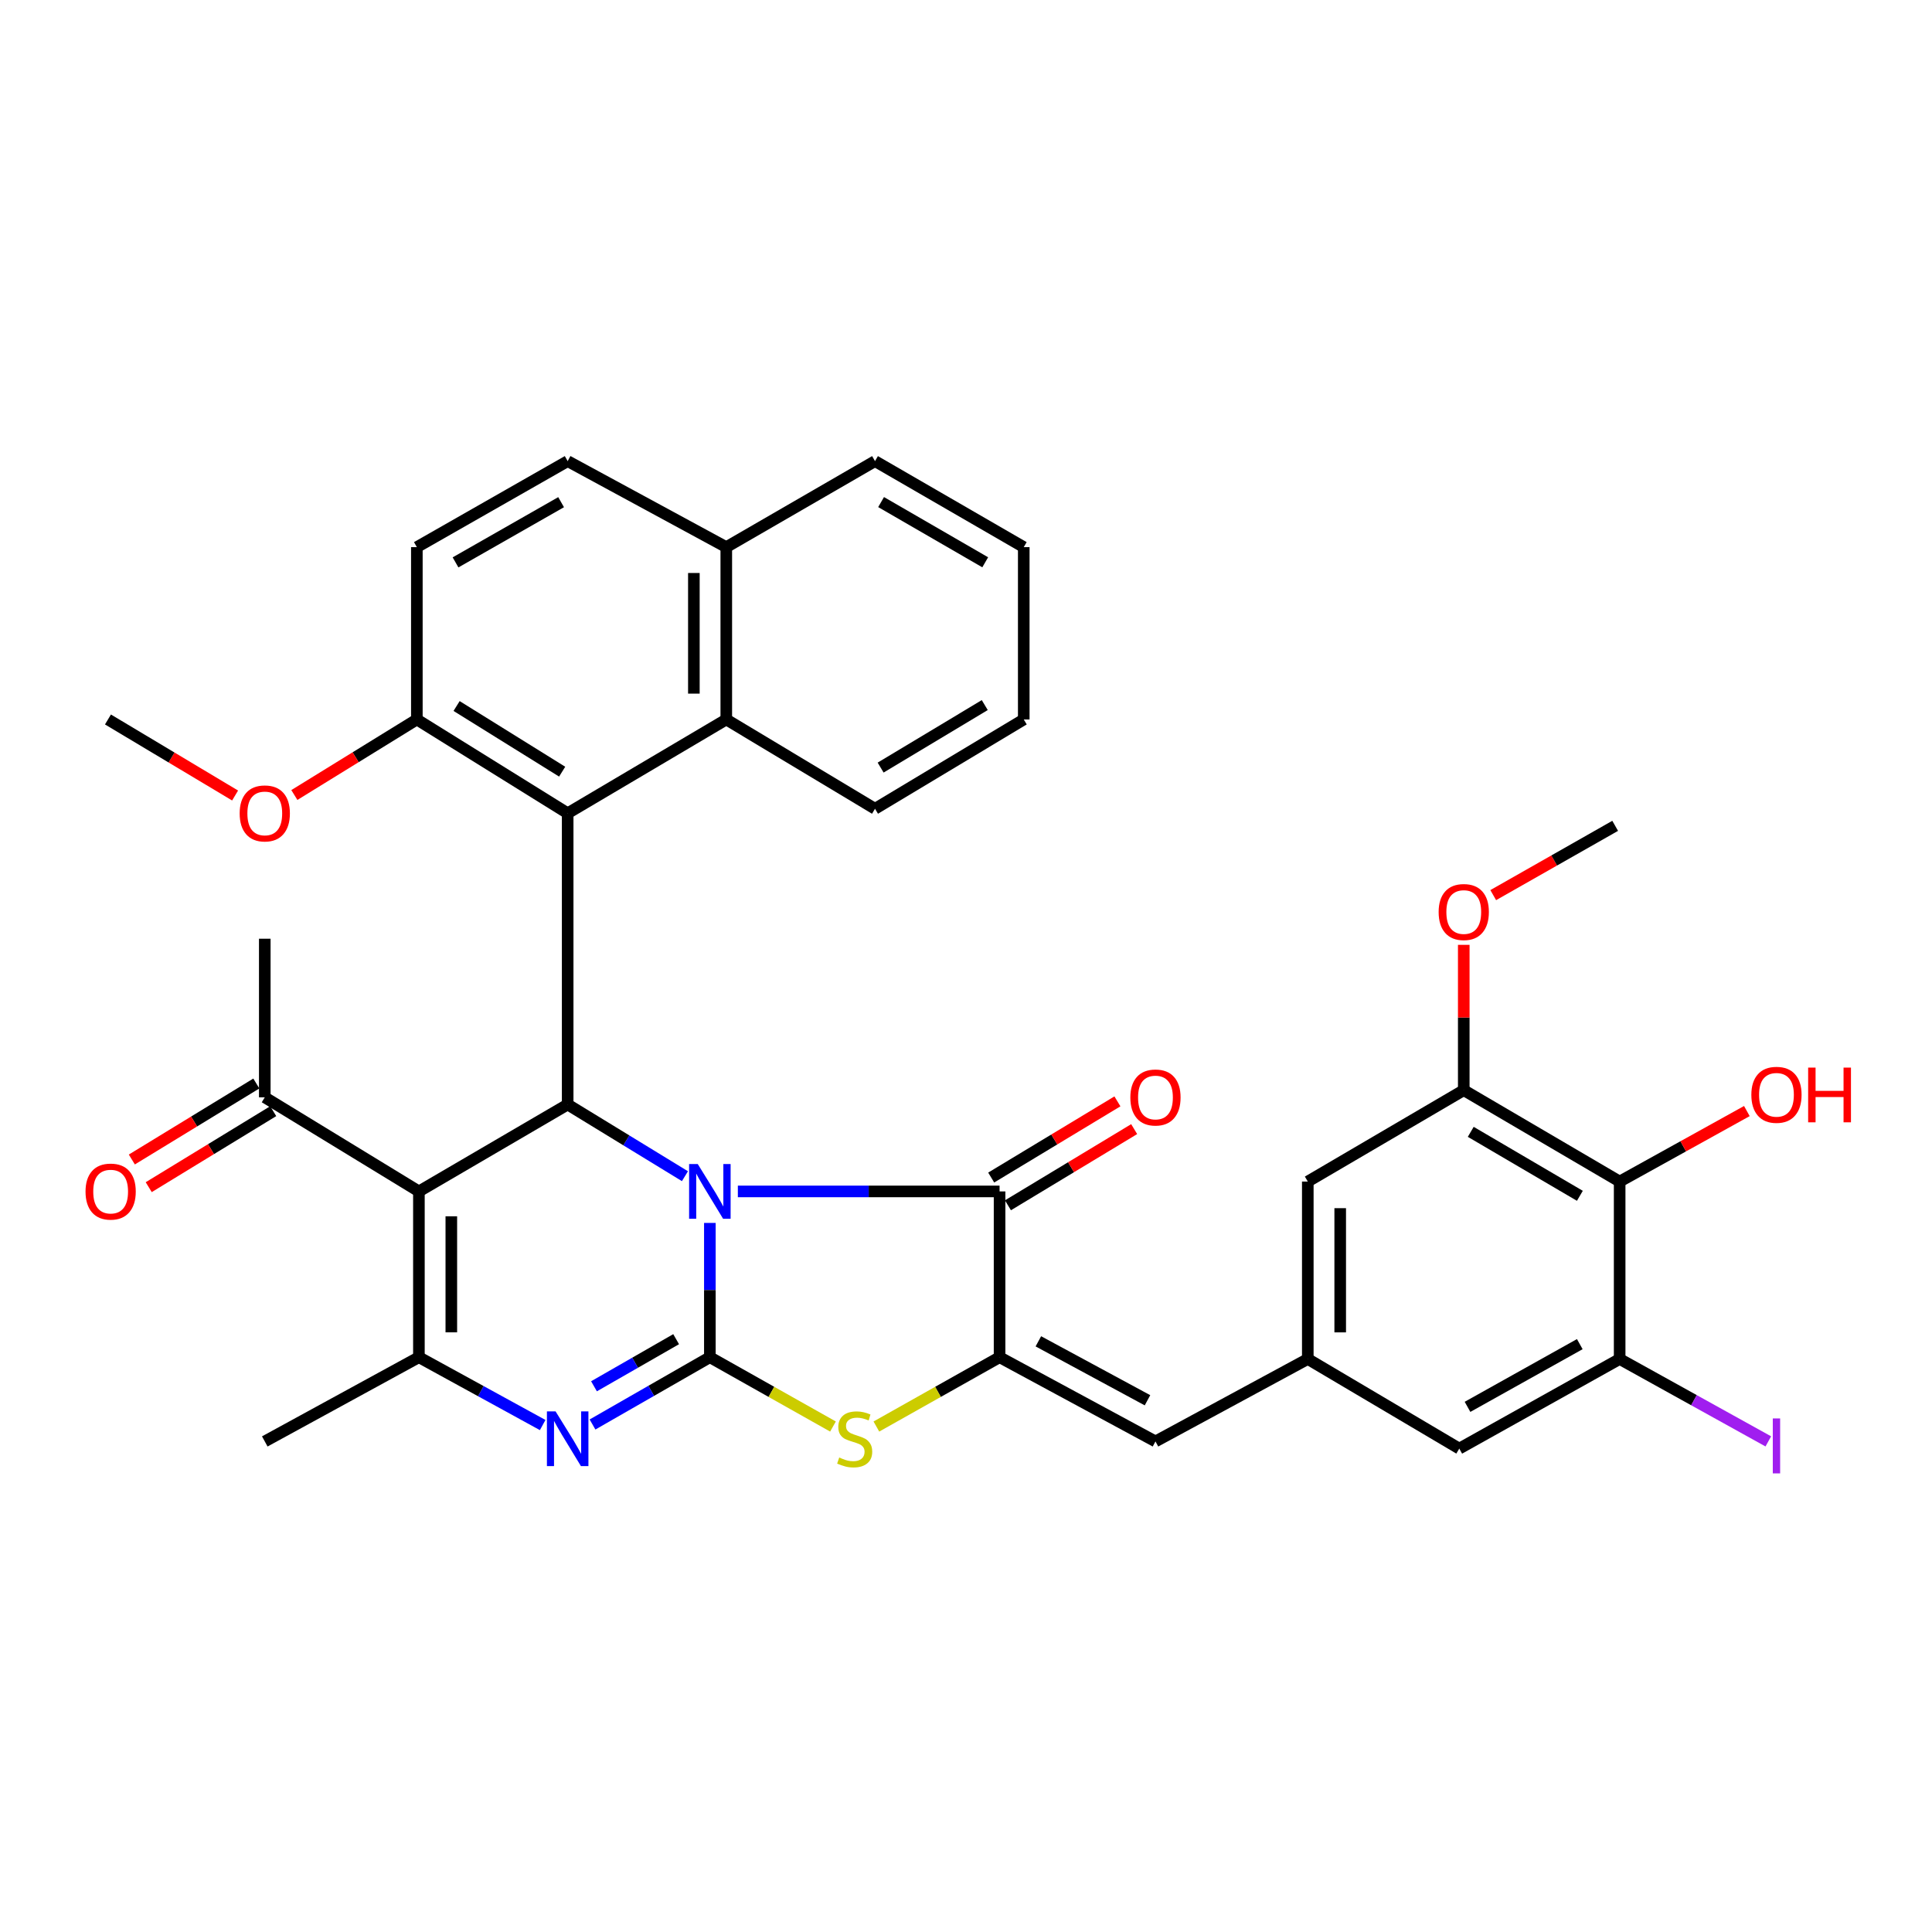 <?xml version='1.0' encoding='iso-8859-1'?>
<svg version='1.1' baseProfile='full'
              xmlns='http://www.w3.org/2000/svg'
                      xmlns:rdkit='http://www.rdkit.org/xml'
                      xmlns:xlink='http://www.w3.org/1999/xlink'
                  xml:space='preserve'
width='1000px' height='1000px' viewBox='0 0 1000 1000'>
<!-- END OF HEADER -->
<rect style='opacity:1.0;fill:#FFFFFF;stroke:none' width='1000' height='1000' x='0' y='0'> </rect>
<path class='bond-0' d='M 367.422,632.985 L 367.422,667.736' style='fill:none;fill-rule:evenodd;stroke:#0000FF;stroke-width:6px;stroke-linecap:butt;stroke-linejoin:miter;stroke-opacity:1' />
<path class='bond-0' d='M 367.422,667.736 L 367.422,702.487' style='fill:none;fill-rule:evenodd;stroke:#000000;stroke-width:6px;stroke-linecap:butt;stroke-linejoin:miter;stroke-opacity:1' />
<path class='bond-1' d='M 354.526,608.796 L 324.175,590.242' style='fill:none;fill-rule:evenodd;stroke:#0000FF;stroke-width:6px;stroke-linecap:butt;stroke-linejoin:miter;stroke-opacity:1' />
<path class='bond-1' d='M 324.175,590.242 L 293.825,571.688' style='fill:none;fill-rule:evenodd;stroke:#000000;stroke-width:6px;stroke-linecap:butt;stroke-linejoin:miter;stroke-opacity:1' />
<path class='bond-3' d='M 381.911,616.679 L 449.643,616.679' style='fill:none;fill-rule:evenodd;stroke:#0000FF;stroke-width:6px;stroke-linecap:butt;stroke-linejoin:miter;stroke-opacity:1' />
<path class='bond-3' d='M 449.643,616.679 L 517.376,616.679' style='fill:none;fill-rule:evenodd;stroke:#000000;stroke-width:6px;stroke-linecap:butt;stroke-linejoin:miter;stroke-opacity:1' />
<path class='bond-4' d='M 367.422,702.487 L 337.054,719.902' style='fill:none;fill-rule:evenodd;stroke:#000000;stroke-width:6px;stroke-linecap:butt;stroke-linejoin:miter;stroke-opacity:1' />
<path class='bond-4' d='M 337.054,719.902 L 306.686,737.317' style='fill:none;fill-rule:evenodd;stroke:#0000FF;stroke-width:6px;stroke-linecap:butt;stroke-linejoin:miter;stroke-opacity:1' />
<path class='bond-4' d='M 349.965,693.157 L 328.708,705.348' style='fill:none;fill-rule:evenodd;stroke:#000000;stroke-width:6px;stroke-linecap:butt;stroke-linejoin:miter;stroke-opacity:1' />
<path class='bond-4' d='M 328.708,705.348 L 307.45,717.538' style='fill:none;fill-rule:evenodd;stroke:#0000FF;stroke-width:6px;stroke-linecap:butt;stroke-linejoin:miter;stroke-opacity:1' />
<path class='bond-7' d='M 367.422,702.487 L 399.286,720.428' style='fill:none;fill-rule:evenodd;stroke:#000000;stroke-width:6px;stroke-linecap:butt;stroke-linejoin:miter;stroke-opacity:1' />
<path class='bond-7' d='M 399.286,720.428 L 431.15,738.369' style='fill:none;fill-rule:evenodd;stroke:#CCCC00;stroke-width:6px;stroke-linecap:butt;stroke-linejoin:miter;stroke-opacity:1' />
<path class='bond-2' d='M 293.825,571.688 L 216.825,616.679' style='fill:none;fill-rule:evenodd;stroke:#000000;stroke-width:6px;stroke-linecap:butt;stroke-linejoin:miter;stroke-opacity:1' />
<path class='bond-8' d='M 293.825,571.688 L 293.825,420.942' style='fill:none;fill-rule:evenodd;stroke:#000000;stroke-width:6px;stroke-linecap:butt;stroke-linejoin:miter;stroke-opacity:1' />
<path class='bond-6' d='M 216.825,616.679 L 216.825,702.487' style='fill:none;fill-rule:evenodd;stroke:#000000;stroke-width:6px;stroke-linecap:butt;stroke-linejoin:miter;stroke-opacity:1' />
<path class='bond-6' d='M 233.603,629.551 L 233.603,689.616' style='fill:none;fill-rule:evenodd;stroke:#000000;stroke-width:6px;stroke-linecap:butt;stroke-linejoin:miter;stroke-opacity:1' />
<path class='bond-15' d='M 216.825,616.679 L 137.048,567.978' style='fill:none;fill-rule:evenodd;stroke:#000000;stroke-width:6px;stroke-linecap:butt;stroke-linejoin:miter;stroke-opacity:1' />
<path class='bond-5' d='M 517.376,616.679 L 517.376,702.487' style='fill:none;fill-rule:evenodd;stroke:#000000;stroke-width:6px;stroke-linecap:butt;stroke-linejoin:miter;stroke-opacity:1' />
<path class='bond-17' d='M 521.711,623.861 L 554.378,604.145' style='fill:none;fill-rule:evenodd;stroke:#000000;stroke-width:6px;stroke-linecap:butt;stroke-linejoin:miter;stroke-opacity:1' />
<path class='bond-17' d='M 554.378,604.145 L 587.045,584.428' style='fill:none;fill-rule:evenodd;stroke:#FF0000;stroke-width:6px;stroke-linecap:butt;stroke-linejoin:miter;stroke-opacity:1' />
<path class='bond-17' d='M 513.041,609.497 L 545.708,589.781' style='fill:none;fill-rule:evenodd;stroke:#000000;stroke-width:6px;stroke-linecap:butt;stroke-linejoin:miter;stroke-opacity:1' />
<path class='bond-17' d='M 545.708,589.781 L 578.375,570.064' style='fill:none;fill-rule:evenodd;stroke:#FF0000;stroke-width:6px;stroke-linecap:butt;stroke-linejoin:miter;stroke-opacity:1' />
<path class='bond-37' d='M 280.89,737.602 L 248.857,720.044' style='fill:none;fill-rule:evenodd;stroke:#0000FF;stroke-width:6px;stroke-linecap:butt;stroke-linejoin:miter;stroke-opacity:1' />
<path class='bond-37' d='M 248.857,720.044 L 216.825,702.487' style='fill:none;fill-rule:evenodd;stroke:#000000;stroke-width:6px;stroke-linecap:butt;stroke-linejoin:miter;stroke-opacity:1' />
<path class='bond-9' d='M 517.376,702.487 L 598.066,746.081' style='fill:none;fill-rule:evenodd;stroke:#000000;stroke-width:6px;stroke-linecap:butt;stroke-linejoin:miter;stroke-opacity:1' />
<path class='bond-9' d='M 537.454,694.265 L 593.937,724.781' style='fill:none;fill-rule:evenodd;stroke:#000000;stroke-width:6px;stroke-linecap:butt;stroke-linejoin:miter;stroke-opacity:1' />
<path class='bond-36' d='M 517.376,702.487 L 485.494,720.429' style='fill:none;fill-rule:evenodd;stroke:#000000;stroke-width:6px;stroke-linecap:butt;stroke-linejoin:miter;stroke-opacity:1' />
<path class='bond-36' d='M 485.494,720.429 L 453.612,738.371' style='fill:none;fill-rule:evenodd;stroke:#CCCC00;stroke-width:6px;stroke-linecap:butt;stroke-linejoin:miter;stroke-opacity:1' />
<path class='bond-26' d='M 216.825,702.487 L 137.048,746.081' style='fill:none;fill-rule:evenodd;stroke:#000000;stroke-width:6px;stroke-linecap:butt;stroke-linejoin:miter;stroke-opacity:1' />
<path class='bond-11' d='M 293.825,420.942 L 375.923,372.399' style='fill:none;fill-rule:evenodd;stroke:#000000;stroke-width:6px;stroke-linecap:butt;stroke-linejoin:miter;stroke-opacity:1' />
<path class='bond-16' d='M 293.825,420.942 L 215.763,372.399' style='fill:none;fill-rule:evenodd;stroke:#000000;stroke-width:6px;stroke-linecap:butt;stroke-linejoin:miter;stroke-opacity:1' />
<path class='bond-16' d='M 290.975,399.413 L 236.332,365.433' style='fill:none;fill-rule:evenodd;stroke:#000000;stroke-width:6px;stroke-linecap:butt;stroke-linejoin:miter;stroke-opacity:1' />
<path class='bond-14' d='M 598.066,746.081 L 676.911,703.41' style='fill:none;fill-rule:evenodd;stroke:#000000;stroke-width:6px;stroke-linecap:butt;stroke-linejoin:miter;stroke-opacity:1' />
<path class='bond-10' d='M 838.329,611.572 L 757.639,564.268' style='fill:none;fill-rule:evenodd;stroke:#000000;stroke-width:6px;stroke-linecap:butt;stroke-linejoin:miter;stroke-opacity:1' />
<path class='bond-10' d='M 817.741,618.95 L 761.258,585.838' style='fill:none;fill-rule:evenodd;stroke:#000000;stroke-width:6px;stroke-linecap:butt;stroke-linejoin:miter;stroke-opacity:1' />
<path class='bond-25' d='M 838.329,611.572 L 871.252,593.326' style='fill:none;fill-rule:evenodd;stroke:#000000;stroke-width:6px;stroke-linecap:butt;stroke-linejoin:miter;stroke-opacity:1' />
<path class='bond-25' d='M 871.252,593.326 L 904.175,575.08' style='fill:none;fill-rule:evenodd;stroke:#FF0000;stroke-width:6px;stroke-linecap:butt;stroke-linejoin:miter;stroke-opacity:1' />
<path class='bond-39' d='M 838.329,611.572 L 838.329,703.41' style='fill:none;fill-rule:evenodd;stroke:#000000;stroke-width:6px;stroke-linecap:butt;stroke-linejoin:miter;stroke-opacity:1' />
<path class='bond-20' d='M 375.923,372.399 L 375.923,283.198' style='fill:none;fill-rule:evenodd;stroke:#000000;stroke-width:6px;stroke-linecap:butt;stroke-linejoin:miter;stroke-opacity:1' />
<path class='bond-20' d='M 359.145,359.019 L 359.145,296.579' style='fill:none;fill-rule:evenodd;stroke:#000000;stroke-width:6px;stroke-linecap:butt;stroke-linejoin:miter;stroke-opacity:1' />
<path class='bond-29' d='M 375.923,372.399 L 452.904,418.621' style='fill:none;fill-rule:evenodd;stroke:#000000;stroke-width:6px;stroke-linecap:butt;stroke-linejoin:miter;stroke-opacity:1' />
<path class='bond-12' d='M 838.329,703.41 L 755.318,749.79' style='fill:none;fill-rule:evenodd;stroke:#000000;stroke-width:6px;stroke-linecap:butt;stroke-linejoin:miter;stroke-opacity:1' />
<path class='bond-12' d='M 817.694,695.72 L 759.586,728.187' style='fill:none;fill-rule:evenodd;stroke:#000000;stroke-width:6px;stroke-linecap:butt;stroke-linejoin:miter;stroke-opacity:1' />
<path class='bond-24' d='M 838.329,703.41 L 876.802,724.736' style='fill:none;fill-rule:evenodd;stroke:#000000;stroke-width:6px;stroke-linecap:butt;stroke-linejoin:miter;stroke-opacity:1' />
<path class='bond-24' d='M 876.802,724.736 L 915.275,746.062' style='fill:none;fill-rule:evenodd;stroke:#A01EEF;stroke-width:6px;stroke-linecap:butt;stroke-linejoin:miter;stroke-opacity:1' />
<path class='bond-13' d='M 757.639,564.268 L 676.911,611.572' style='fill:none;fill-rule:evenodd;stroke:#000000;stroke-width:6px;stroke-linecap:butt;stroke-linejoin:miter;stroke-opacity:1' />
<path class='bond-27' d='M 757.639,564.268 L 757.639,526.659' style='fill:none;fill-rule:evenodd;stroke:#000000;stroke-width:6px;stroke-linecap:butt;stroke-linejoin:miter;stroke-opacity:1' />
<path class='bond-27' d='M 757.639,526.659 L 757.639,489.05' style='fill:none;fill-rule:evenodd;stroke:#FF0000;stroke-width:6px;stroke-linecap:butt;stroke-linejoin:miter;stroke-opacity:1' />
<path class='bond-18' d='M 676.911,703.41 L 755.318,749.79' style='fill:none;fill-rule:evenodd;stroke:#000000;stroke-width:6px;stroke-linecap:butt;stroke-linejoin:miter;stroke-opacity:1' />
<path class='bond-19' d='M 676.911,703.41 L 676.911,611.572' style='fill:none;fill-rule:evenodd;stroke:#000000;stroke-width:6px;stroke-linecap:butt;stroke-linejoin:miter;stroke-opacity:1' />
<path class='bond-19' d='M 693.689,689.634 L 693.689,625.347' style='fill:none;fill-rule:evenodd;stroke:#000000;stroke-width:6px;stroke-linecap:butt;stroke-linejoin:miter;stroke-opacity:1' />
<path class='bond-21' d='M 132.677,560.818 L 100.457,580.487' style='fill:none;fill-rule:evenodd;stroke:#000000;stroke-width:6px;stroke-linecap:butt;stroke-linejoin:miter;stroke-opacity:1' />
<path class='bond-21' d='M 100.457,580.487 L 68.237,600.157' style='fill:none;fill-rule:evenodd;stroke:#FF0000;stroke-width:6px;stroke-linecap:butt;stroke-linejoin:miter;stroke-opacity:1' />
<path class='bond-21' d='M 141.419,575.138 L 109.199,594.807' style='fill:none;fill-rule:evenodd;stroke:#000000;stroke-width:6px;stroke-linecap:butt;stroke-linejoin:miter;stroke-opacity:1' />
<path class='bond-21' d='M 109.199,594.807 L 76.979,614.477' style='fill:none;fill-rule:evenodd;stroke:#FF0000;stroke-width:6px;stroke-linecap:butt;stroke-linejoin:miter;stroke-opacity:1' />
<path class='bond-30' d='M 137.048,567.978 L 137.048,485.88' style='fill:none;fill-rule:evenodd;stroke:#000000;stroke-width:6px;stroke-linecap:butt;stroke-linejoin:miter;stroke-opacity:1' />
<path class='bond-22' d='M 215.763,372.399 L 215.763,283.198' style='fill:none;fill-rule:evenodd;stroke:#000000;stroke-width:6px;stroke-linecap:butt;stroke-linejoin:miter;stroke-opacity:1' />
<path class='bond-28' d='M 215.763,372.399 L 184.062,391.949' style='fill:none;fill-rule:evenodd;stroke:#000000;stroke-width:6px;stroke-linecap:butt;stroke-linejoin:miter;stroke-opacity:1' />
<path class='bond-28' d='M 184.062,391.949 L 152.36,411.499' style='fill:none;fill-rule:evenodd;stroke:#FF0000;stroke-width:6px;stroke-linecap:butt;stroke-linejoin:miter;stroke-opacity:1' />
<path class='bond-31' d='M 375.923,283.198 L 452.904,238.673' style='fill:none;fill-rule:evenodd;stroke:#000000;stroke-width:6px;stroke-linecap:butt;stroke-linejoin:miter;stroke-opacity:1' />
<path class='bond-38' d='M 375.923,283.198 L 293.825,238.673' style='fill:none;fill-rule:evenodd;stroke:#000000;stroke-width:6px;stroke-linecap:butt;stroke-linejoin:miter;stroke-opacity:1' />
<path class='bond-23' d='M 215.763,283.198 L 293.825,238.673' style='fill:none;fill-rule:evenodd;stroke:#000000;stroke-width:6px;stroke-linecap:butt;stroke-linejoin:miter;stroke-opacity:1' />
<path class='bond-23' d='M 235.785,291.093 L 290.428,259.925' style='fill:none;fill-rule:evenodd;stroke:#000000;stroke-width:6px;stroke-linecap:butt;stroke-linejoin:miter;stroke-opacity:1' />
<path class='bond-32' d='M 772.892,463.315 L 804.451,445.381' style='fill:none;fill-rule:evenodd;stroke:#FF0000;stroke-width:6px;stroke-linecap:butt;stroke-linejoin:miter;stroke-opacity:1' />
<path class='bond-32' d='M 804.451,445.381 L 836.009,427.448' style='fill:none;fill-rule:evenodd;stroke:#000000;stroke-width:6px;stroke-linecap:butt;stroke-linejoin:miter;stroke-opacity:1' />
<path class='bond-33' d='M 121.684,411.753 L 88.783,392.076' style='fill:none;fill-rule:evenodd;stroke:#FF0000;stroke-width:6px;stroke-linecap:butt;stroke-linejoin:miter;stroke-opacity:1' />
<path class='bond-33' d='M 88.783,392.076 L 55.882,372.399' style='fill:none;fill-rule:evenodd;stroke:#000000;stroke-width:6px;stroke-linecap:butt;stroke-linejoin:miter;stroke-opacity:1' />
<path class='bond-34' d='M 452.904,418.621 L 529.894,372.399' style='fill:none;fill-rule:evenodd;stroke:#000000;stroke-width:6px;stroke-linecap:butt;stroke-linejoin:miter;stroke-opacity:1' />
<path class='bond-34' d='M 455.816,397.303 L 509.709,364.948' style='fill:none;fill-rule:evenodd;stroke:#000000;stroke-width:6px;stroke-linecap:butt;stroke-linejoin:miter;stroke-opacity:1' />
<path class='bond-40' d='M 452.904,238.673 L 529.894,283.198' style='fill:none;fill-rule:evenodd;stroke:#000000;stroke-width:6px;stroke-linecap:butt;stroke-linejoin:miter;stroke-opacity:1' />
<path class='bond-40' d='M 456.053,259.875 L 509.946,291.043' style='fill:none;fill-rule:evenodd;stroke:#000000;stroke-width:6px;stroke-linecap:butt;stroke-linejoin:miter;stroke-opacity:1' />
<path class='bond-35' d='M 529.894,372.399 L 529.894,283.198' style='fill:none;fill-rule:evenodd;stroke:#000000;stroke-width:6px;stroke-linecap:butt;stroke-linejoin:miter;stroke-opacity:1' />
<path  class='atom-0' d='M 361.162 602.519
L 370.442 617.519
Q 371.362 618.999, 372.842 621.679
Q 374.322 624.359, 374.402 624.519
L 374.402 602.519
L 378.162 602.519
L 378.162 630.839
L 374.282 630.839
L 364.322 614.439
Q 363.162 612.519, 361.922 610.319
Q 360.722 608.119, 360.362 607.439
L 360.362 630.839
L 356.682 630.839
L 356.682 602.519
L 361.162 602.519
' fill='#0000FF'/>
<path  class='atom-5' d='M 287.565 730.532
L 296.845 745.532
Q 297.765 747.012, 299.245 749.692
Q 300.725 752.372, 300.805 752.532
L 300.805 730.532
L 304.565 730.532
L 304.565 758.852
L 300.685 758.852
L 290.725 742.452
Q 289.565 740.532, 288.325 738.332
Q 287.125 736.132, 286.765 735.452
L 286.765 758.852
L 283.085 758.852
L 283.085 730.532
L 287.565 730.532
' fill='#0000FF'/>
<path  class='atom-8' d='M 434.38 754.412
Q 434.7 754.532, 436.02 755.092
Q 437.34 755.652, 438.78 756.012
Q 440.26 756.332, 441.7 756.332
Q 444.38 756.332, 445.94 755.052
Q 447.5 753.732, 447.5 751.452
Q 447.5 749.892, 446.7 748.932
Q 445.94 747.972, 444.74 747.452
Q 443.54 746.932, 441.54 746.332
Q 439.02 745.572, 437.5 744.852
Q 436.02 744.132, 434.94 742.612
Q 433.9 741.092, 433.9 738.532
Q 433.9 734.972, 436.3 732.772
Q 438.74 730.572, 443.54 730.572
Q 446.82 730.572, 450.54 732.132
L 449.62 735.212
Q 446.22 733.812, 443.66 733.812
Q 440.9 733.812, 439.38 734.972
Q 437.86 736.092, 437.9 738.052
Q 437.9 739.572, 438.66 740.492
Q 439.46 741.412, 440.58 741.932
Q 441.74 742.452, 443.66 743.052
Q 446.22 743.852, 447.74 744.652
Q 449.26 745.452, 450.34 747.092
Q 451.46 748.692, 451.46 751.452
Q 451.46 755.372, 448.82 757.492
Q 446.22 759.572, 441.86 759.572
Q 439.34 759.572, 437.42 759.012
Q 435.54 758.492, 433.3 757.572
L 434.38 754.412
' fill='#CCCC00'/>
<path  class='atom-18' d='M 585.066 568.058
Q 585.066 561.258, 588.426 557.458
Q 591.786 553.658, 598.066 553.658
Q 604.346 553.658, 607.706 557.458
Q 611.066 561.258, 611.066 568.058
Q 611.066 574.938, 607.666 578.858
Q 604.266 582.738, 598.066 582.738
Q 591.826 582.738, 588.426 578.858
Q 585.066 574.978, 585.066 568.058
M 598.066 579.538
Q 602.386 579.538, 604.706 576.658
Q 607.066 573.738, 607.066 568.058
Q 607.066 562.498, 604.706 559.698
Q 602.386 556.858, 598.066 556.858
Q 593.746 556.858, 591.386 559.658
Q 589.066 562.458, 589.066 568.058
Q 589.066 573.778, 591.386 576.658
Q 593.746 579.538, 598.066 579.538
' fill='#FF0000'/>
<path  class='atom-22' d='M 44.271 616.759
Q 44.271 609.959, 47.631 606.159
Q 50.991 602.359, 57.271 602.359
Q 63.551 602.359, 66.911 606.159
Q 70.271 609.959, 70.271 616.759
Q 70.271 623.639, 66.871 627.559
Q 63.471 631.439, 57.271 631.439
Q 51.031 631.439, 47.631 627.559
Q 44.271 623.679, 44.271 616.759
M 57.271 628.239
Q 61.591 628.239, 63.911 625.359
Q 66.271 622.439, 66.271 616.759
Q 66.271 611.199, 63.911 608.399
Q 61.591 605.559, 57.271 605.559
Q 52.951 605.559, 50.591 608.359
Q 48.271 611.159, 48.271 616.759
Q 48.271 622.479, 50.591 625.359
Q 52.951 628.239, 57.271 628.239
' fill='#FF0000'/>
<path  class='atom-25' d='M 917.595 734.182
L 921.395 734.182
L 921.395 762.622
L 917.595 762.622
L 917.595 734.182
' fill='#A01EEF'/>
<path  class='atom-26' d='M 906.495 566.669
Q 906.495 559.869, 909.855 556.069
Q 913.215 552.269, 919.495 552.269
Q 925.775 552.269, 929.135 556.069
Q 932.495 559.869, 932.495 566.669
Q 932.495 573.549, 929.095 577.469
Q 925.695 581.349, 919.495 581.349
Q 913.255 581.349, 909.855 577.469
Q 906.495 573.589, 906.495 566.669
M 919.495 578.149
Q 923.815 578.149, 926.135 575.269
Q 928.495 572.349, 928.495 566.669
Q 928.495 561.109, 926.135 558.309
Q 923.815 555.469, 919.495 555.469
Q 915.175 555.469, 912.815 558.269
Q 910.495 561.069, 910.495 566.669
Q 910.495 572.389, 912.815 575.269
Q 915.175 578.149, 919.495 578.149
' fill='#FF0000'/>
<path  class='atom-26' d='M 935.895 552.589
L 939.735 552.589
L 939.735 564.629
L 954.215 564.629
L 954.215 552.589
L 958.055 552.589
L 958.055 580.909
L 954.215 580.909
L 954.215 567.829
L 939.735 567.829
L 939.735 580.909
L 935.895 580.909
L 935.895 552.589
' fill='#FF0000'/>
<path  class='atom-28' d='M 744.639 472.063
Q 744.639 465.263, 747.999 461.463
Q 751.359 457.663, 757.639 457.663
Q 763.919 457.663, 767.279 461.463
Q 770.639 465.263, 770.639 472.063
Q 770.639 478.943, 767.239 482.863
Q 763.839 486.743, 757.639 486.743
Q 751.399 486.743, 747.999 482.863
Q 744.639 478.983, 744.639 472.063
M 757.639 483.543
Q 761.959 483.543, 764.279 480.663
Q 766.639 477.743, 766.639 472.063
Q 766.639 466.503, 764.279 463.703
Q 761.959 460.863, 757.639 460.863
Q 753.319 460.863, 750.959 463.663
Q 748.639 466.463, 748.639 472.063
Q 748.639 477.783, 750.959 480.663
Q 753.319 483.543, 757.639 483.543
' fill='#FF0000'/>
<path  class='atom-29' d='M 124.048 421.022
Q 124.048 414.222, 127.408 410.422
Q 130.768 406.622, 137.048 406.622
Q 143.328 406.622, 146.688 410.422
Q 150.048 414.222, 150.048 421.022
Q 150.048 427.902, 146.648 431.822
Q 143.248 435.702, 137.048 435.702
Q 130.808 435.702, 127.408 431.822
Q 124.048 427.942, 124.048 421.022
M 137.048 432.502
Q 141.368 432.502, 143.688 429.622
Q 146.048 426.702, 146.048 421.022
Q 146.048 415.462, 143.688 412.662
Q 141.368 409.822, 137.048 409.822
Q 132.728 409.822, 130.368 412.622
Q 128.048 415.422, 128.048 421.022
Q 128.048 426.742, 130.368 429.622
Q 132.728 432.502, 137.048 432.502
' fill='#FF0000'/>
</svg>
